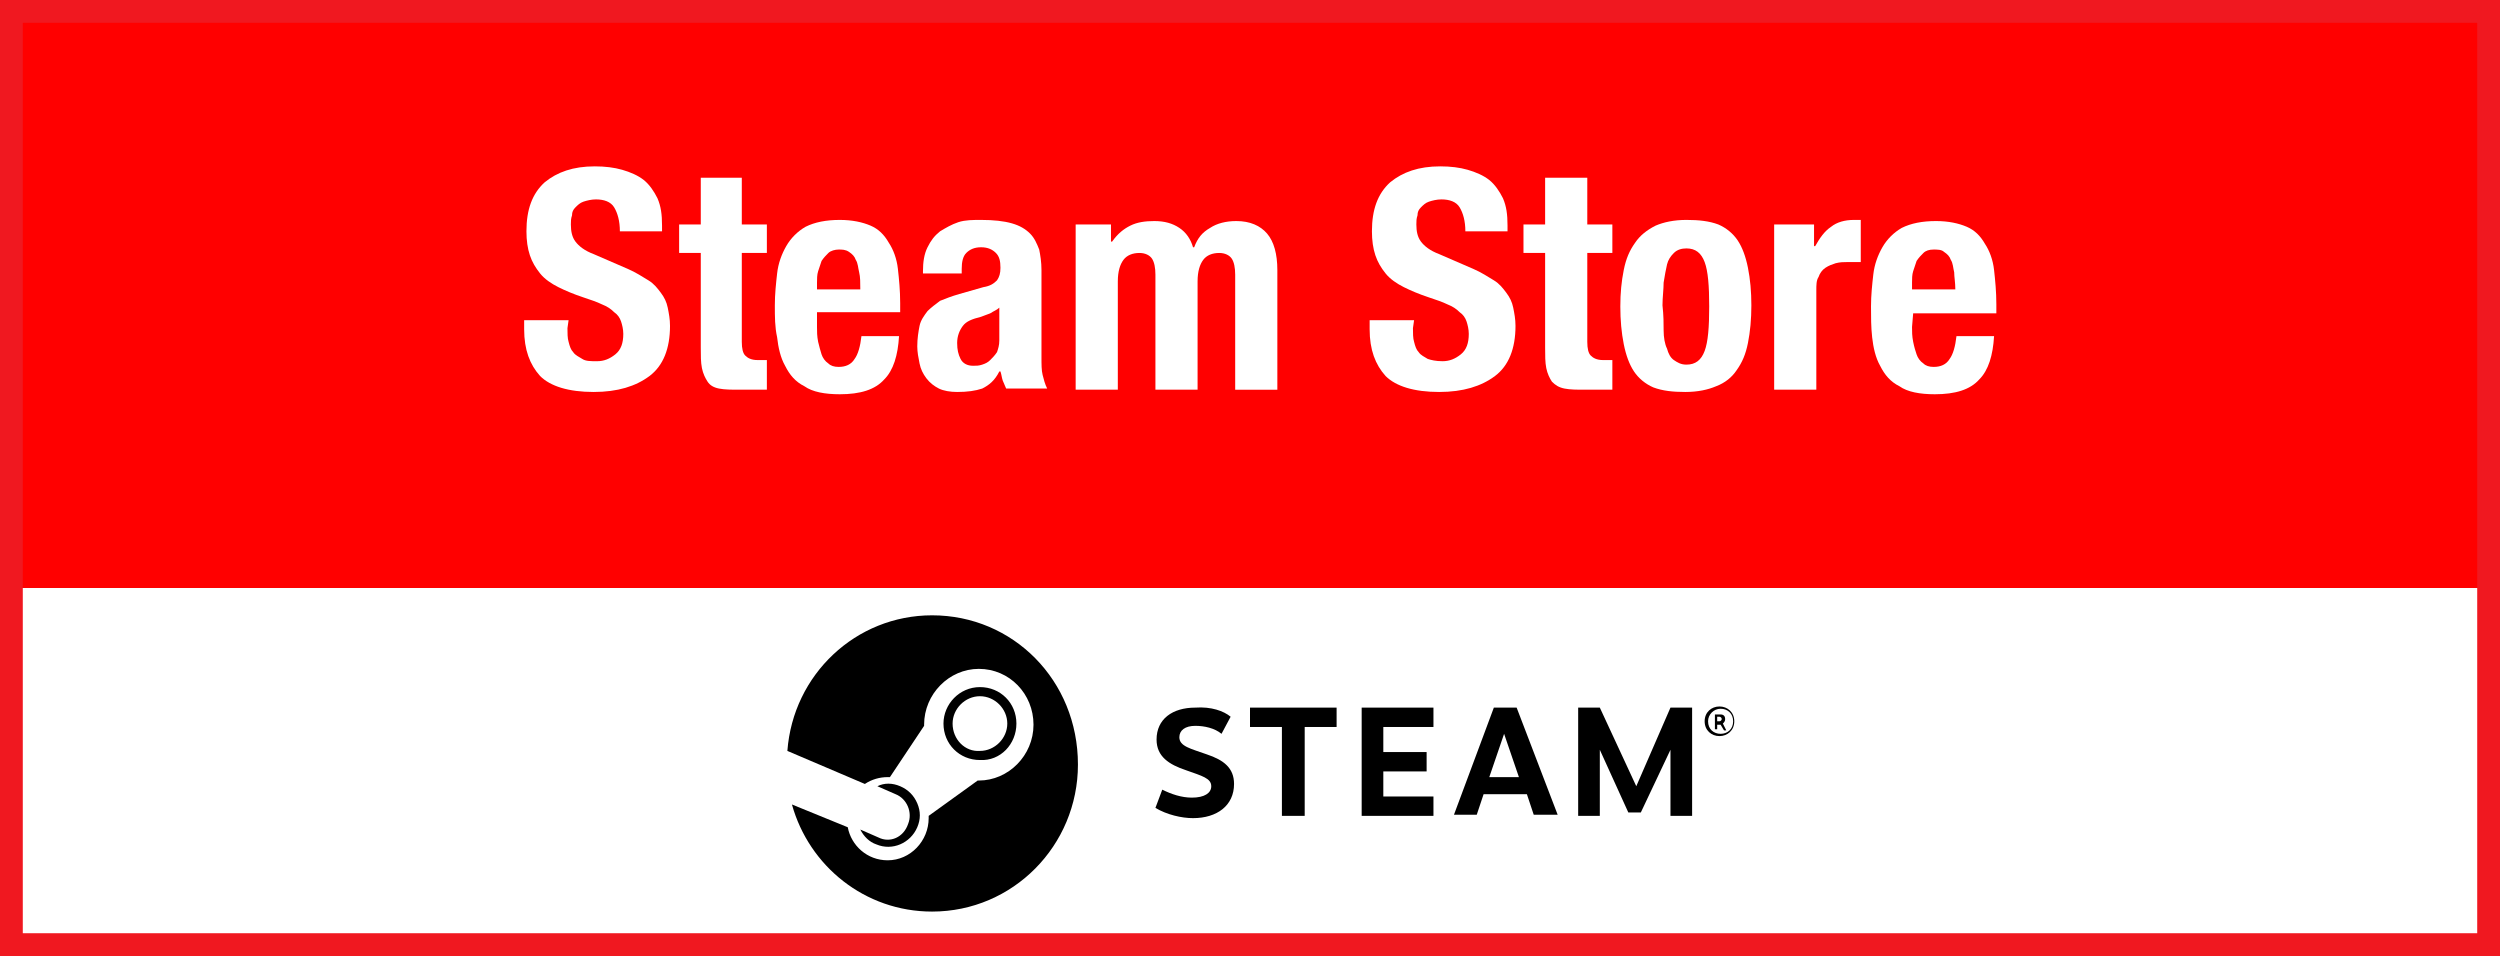 <?xml version="1.0" encoding="utf-8"?>
<!-- Generator: Adobe Illustrator 25.0.1, SVG Export Plug-In . SVG Version: 6.00 Build 0)  -->
<svg version="1.1" id="レイヤー_1" xmlns="http://www.w3.org/2000/svg" xmlns:xlink="http://www.w3.org/1999/xlink" x="0px"
	 y="0px" width="219.4px" height="83.9px" viewBox="0 0 219.4 83.9" style="enable-background:new 0 0 219.4 83.9;"
	 xml:space="preserve">
<rect x="0" y="0" width="219.4" height="83.9" fill="#333333" stroke="none"/>
<style type="text/css">
	.st0{fill:#FFFFFF;}
	.st1{fill:#FF0000;}
	.st2{fill:#F01820;}
</style>
<g>
	<rect x="0" y="51.6" class="st0" width="219.4" height="32.4"/>
	<rect x="0" y="0" class="st1" width="219.4" height="51.6"/>
	<g>
		<path class="st0" d="M49.8,28.8c0,0.4,0,0.9,0.1,1.2c0.1,0.4,0.2,0.7,0.4,0.9c0.2,0.3,0.5,0.4,0.8,0.6s0.7,0.2,1.3,0.2
			c0.6,0,1.1-0.2,1.6-0.6c0.5-0.4,0.7-1,0.7-1.8c0-0.4-0.1-0.8-0.2-1.1c-0.1-0.3-0.3-0.6-0.6-0.8c-0.3-0.3-0.6-0.5-1.1-0.7
			c-0.4-0.2-1-0.4-1.6-0.6c-0.9-0.3-1.6-0.6-2.2-0.9c-0.6-0.3-1.2-0.7-1.6-1.2c-0.4-0.5-0.7-1-0.9-1.6c-0.2-0.6-0.3-1.3-0.3-2.1
			c0-1.9,0.5-3.3,1.6-4.3c1.1-0.9,2.5-1.4,4.4-1.4c0.9,0,1.7,0.1,2.4,0.3c0.7,0.2,1.4,0.5,1.9,0.9c0.5,0.4,0.9,1,1.2,1.6
			c0.3,0.7,0.4,1.4,0.4,2.4v0.5h-3.7c0-0.9-0.2-1.6-0.5-2.1s-0.9-0.7-1.6-0.7c-0.4,0-0.8,0.1-1.1,0.2c-0.3,0.1-0.5,0.3-0.7,0.5
			c-0.2,0.2-0.3,0.4-0.3,0.7c-0.1,0.3-0.1,0.5-0.1,0.8c0,0.6,0.1,1.1,0.4,1.5c0.3,0.4,0.8,0.8,1.6,1.1l3,1.3c0.7,0.3,1.3,0.7,1.8,1
			s0.8,0.7,1.1,1.1c0.3,0.4,0.5,0.8,0.6,1.3c0.1,0.5,0.2,1,0.2,1.6c0,2-0.6,3.5-1.8,4.4c-1.2,0.9-2.8,1.4-4.9,1.4
			c-2.2,0-3.8-0.5-4.7-1.4c-0.9-1-1.4-2.3-1.4-4.1v-0.8h3.9L49.8,28.8L49.8,28.8z"/>
		<path class="st0" d="M65.1,15.6v4.1h2.2v2.5h-2.2v7.8c0,0.6,0.1,1,0.3,1.2c0.2,0.2,0.5,0.4,1.1,0.4c0.1,0,0.3,0,0.4,0
			c0.1,0,0.3,0,0.4,0v2.6c-0.4,0-0.8,0-1.2,0c-0.4,0-0.8,0-1.2,0c-0.7,0-1.3,0-1.8-0.1c-0.5-0.1-0.8-0.3-1-0.6
			c-0.2-0.3-0.4-0.7-0.5-1.2c-0.1-0.5-0.1-1.1-0.1-1.8v-8.3h-1.9v-2.5h1.9v-4.1C61.4,15.6,65.1,15.6,65.1,15.6z"/>
		<path class="st0" d="M71.7,28.7c0,0.4,0,0.8,0.1,1.3c0.1,0.4,0.2,0.8,0.3,1.1c0.1,0.3,0.3,0.6,0.6,0.8c0.2,0.2,0.5,0.3,0.9,0.3
			c0.6,0,1.1-0.2,1.4-0.7c0.3-0.4,0.5-1.1,0.6-2h3.3c-0.1,1.7-0.5,3-1.3,3.8c-0.8,0.9-2.1,1.3-3.9,1.3c-1.3,0-2.4-0.2-3.1-0.7
			c-0.8-0.4-1.3-1-1.7-1.8c-0.4-0.7-0.6-1.6-0.7-2.5C68,28.7,68,27.8,68,26.8c0-1,0.1-1.9,0.2-2.8c0.1-0.9,0.4-1.7,0.8-2.4
			c0.4-0.7,1-1.3,1.7-1.7c0.8-0.4,1.8-0.6,3-0.6c1.1,0,2,0.2,2.7,0.5c0.7,0.3,1.2,0.8,1.6,1.5c0.4,0.6,0.7,1.4,0.8,2.3
			c0.1,0.9,0.2,1.9,0.2,3v0.8h-7.3L71.7,28.7L71.7,28.7z M75.4,23.9c-0.1-0.4-0.1-0.8-0.3-1.1c-0.1-0.3-0.3-0.5-0.6-0.7
			s-0.6-0.2-0.9-0.2s-0.7,0.1-0.9,0.3c-0.2,0.2-0.4,0.4-0.6,0.7c-0.1,0.3-0.2,0.6-0.3,0.9c-0.1,0.3-0.1,0.7-0.1,1v0.6h3.8
			C75.5,24.8,75.5,24.3,75.4,23.9z"/>
		<path class="st0" d="M81,23.8c0-0.8,0.1-1.5,0.4-2.1c0.3-0.6,0.6-1,1.1-1.4c0.5-0.3,1-0.6,1.6-0.8c0.6-0.2,1.3-0.2,2-0.2
			c1.1,0,2,0.1,2.7,0.3c0.7,0.2,1.2,0.5,1.6,0.9c0.4,0.4,0.6,0.9,0.8,1.4c0.1,0.5,0.2,1.1,0.2,1.8v7.6c0,0.7,0,1.2,0.1,1.6
			c0.1,0.4,0.2,0.8,0.4,1.2h-3.6c-0.1-0.2-0.2-0.5-0.3-0.7c-0.1-0.3-0.1-0.5-0.2-0.8h-0.1c-0.4,0.8-0.9,1.2-1.5,1.5
			c-0.6,0.2-1.3,0.3-2.2,0.3c-0.6,0-1.2-0.1-1.6-0.3c-0.4-0.2-0.8-0.5-1.1-0.9c-0.3-0.4-0.5-0.8-0.6-1.3c-0.1-0.5-0.2-1-0.2-1.5
			c0-0.7,0.1-1.3,0.2-1.8c0.1-0.5,0.4-0.9,0.7-1.3c0.3-0.3,0.7-0.6,1.1-0.9c0.5-0.2,1-0.4,1.7-0.6l2.1-0.6c0.6-0.1,0.9-0.3,1.2-0.6
			c0.2-0.3,0.3-0.6,0.3-1.1c0-0.6-0.1-1-0.4-1.3c-0.3-0.3-0.7-0.5-1.3-0.5c-0.6,0-1,0.2-1.3,0.5c-0.3,0.3-0.4,0.8-0.4,1.4v0.4H81
			L81,23.8L81,23.8z M86.9,27.5c-0.3,0.1-0.5,0.2-0.8,0.3c-0.8,0.2-1.3,0.4-1.6,0.8c-0.3,0.4-0.5,0.9-0.5,1.5c0,0.6,0.1,1,0.3,1.4
			s0.6,0.6,1.1,0.6c0.3,0,0.5,0,0.8-0.1c0.3-0.1,0.5-0.2,0.7-0.4c0.2-0.2,0.4-0.4,0.6-0.7c0.1-0.3,0.2-0.6,0.2-1V27
			C87.5,27.2,87.2,27.3,86.9,27.5z"/>
		<path class="st0" d="M97.5,19.7v1.5h0.1c0.5-0.7,1-1.1,1.6-1.4c0.6-0.3,1.3-0.4,2.1-0.4c0.9,0,1.6,0.2,2.2,0.6
			c0.6,0.4,1,1,1.2,1.7h0.1c0.3-0.8,0.7-1.3,1.4-1.7c0.6-0.4,1.4-0.6,2.3-0.6c1.2,0,2.1,0.4,2.7,1.1c0.6,0.7,0.9,1.8,0.9,3.2v10.5
			h-3.7V24.1c0-0.6-0.1-1.1-0.3-1.4c-0.2-0.3-0.6-0.5-1.1-0.5c-0.6,0-1.1,0.2-1.4,0.6c-0.3,0.4-0.5,1-0.5,1.9v9.5h-3.7V24.1
			c0-0.6-0.1-1.1-0.3-1.4c-0.2-0.3-0.6-0.5-1.1-0.5c-0.6,0-1.1,0.2-1.4,0.6c-0.3,0.4-0.5,1-0.5,1.9v9.5h-3.7V19.7H97.5z"/>
		<path class="st0" d="M124,28.8c0,0.4,0,0.9,0.1,1.2c0.1,0.4,0.2,0.7,0.4,0.9c0.2,0.3,0.5,0.4,0.8,0.6c0.3,0.1,0.7,0.2,1.3,0.2
			c0.6,0,1.1-0.2,1.6-0.6c0.5-0.4,0.7-1,0.7-1.8c0-0.4-0.1-0.8-0.2-1.1c-0.1-0.3-0.3-0.6-0.6-0.8c-0.3-0.3-0.6-0.5-1.1-0.7
			c-0.4-0.2-1-0.4-1.6-0.6c-0.9-0.3-1.6-0.6-2.2-0.9c-0.6-0.3-1.2-0.7-1.6-1.2c-0.4-0.5-0.7-1-0.9-1.6c-0.2-0.6-0.3-1.3-0.3-2.1
			c0-1.9,0.5-3.3,1.6-4.3c1.1-0.9,2.5-1.4,4.4-1.4c0.9,0,1.7,0.1,2.4,0.3c0.7,0.2,1.4,0.5,1.9,0.9c0.5,0.4,0.9,1,1.2,1.6
			c0.3,0.7,0.4,1.4,0.4,2.4v0.5h-3.7c0-0.9-0.2-1.6-0.5-2.1c-0.3-0.5-0.9-0.7-1.6-0.7c-0.4,0-0.8,0.1-1.1,0.2
			c-0.3,0.1-0.5,0.3-0.7,0.5c-0.2,0.2-0.3,0.4-0.3,0.7c-0.1,0.3-0.1,0.5-0.1,0.8c0,0.6,0.1,1.1,0.4,1.5c0.3,0.4,0.8,0.8,1.6,1.1
			l3,1.3c0.7,0.3,1.3,0.7,1.8,1s0.8,0.7,1.1,1.1c0.3,0.4,0.5,0.8,0.6,1.3c0.1,0.5,0.2,1,0.2,1.6c0,2-0.6,3.5-1.8,4.4
			c-1.2,0.9-2.8,1.4-4.9,1.4c-2.2,0-3.8-0.5-4.7-1.4c-0.9-1-1.4-2.3-1.4-4.1v-0.8h3.9L124,28.8L124,28.8z"/>
		<path class="st0" d="M139.3,15.6v4.1h2.2v2.5h-2.2v7.8c0,0.6,0.1,1,0.3,1.2c0.2,0.2,0.5,0.4,1.1,0.4c0.1,0,0.3,0,0.4,0
			c0.1,0,0.3,0,0.4,0v2.6c-0.4,0-0.8,0-1.2,0c-0.4,0-0.8,0-1.2,0c-0.7,0-1.3,0-1.8-0.1c-0.5-0.1-0.8-0.3-1.1-0.6
			c-0.2-0.3-0.4-0.7-0.5-1.2c-0.1-0.5-0.1-1.1-0.1-1.8v-8.3h-1.9v-2.5h1.9v-4.1C135.6,15.6,139.3,15.6,139.3,15.6z"/>
		<path class="st0" d="M142.5,23.7c0.2-1,0.5-1.7,1-2.4c0.4-0.6,1-1.1,1.8-1.5c0.7-0.3,1.6-0.5,2.7-0.5c1.1,0,2,0.1,2.8,0.4
			c0.7,0.3,1.3,0.8,1.7,1.4c0.4,0.6,0.7,1.4,0.9,2.4c0.2,1,0.3,2.1,0.3,3.3c0,1.2-0.1,2.3-0.3,3.3c-0.2,1-0.5,1.7-1,2.4
			c-0.4,0.6-1,1.1-1.8,1.4c-0.7,0.3-1.6,0.5-2.7,0.5c-1.1,0-2-0.1-2.8-0.4c-0.7-0.3-1.3-0.8-1.7-1.4c-0.4-0.6-0.7-1.4-0.9-2.4
			c-0.2-1-0.3-2.1-0.3-3.3C142.2,25.7,142.3,24.7,142.5,23.7z M146,29c0,0.6,0.1,1.2,0.3,1.6c0.1,0.4,0.3,0.8,0.6,1s0.6,0.4,1.1,0.4
			c0.8,0,1.3-0.4,1.6-1.2c0.3-0.8,0.4-2.1,0.4-3.9c0-1.8-0.1-3.1-0.4-3.9c-0.3-0.8-0.8-1.2-1.6-1.2c-0.4,0-0.8,0.1-1.1,0.4
			c-0.3,0.3-0.5,0.6-0.6,1c-0.1,0.4-0.2,1-0.3,1.6c0,0.6-0.1,1.3-0.1,2C146,27.7,146,28.4,146,29z"/>
		<path class="st0" d="M159.2,19.7v1.9h0.1c0.4-0.7,0.8-1.3,1.4-1.7c0.5-0.4,1.2-0.6,2-0.6c0.1,0,0.2,0,0.3,0c0.1,0,0.2,0,0.3,0V23
			c-0.2,0-0.4,0-0.6,0c-0.2,0-0.4,0-0.6,0c-0.3,0-0.6,0-1,0.1c-0.3,0.1-0.6,0.2-0.9,0.4c-0.3,0.2-0.5,0.5-0.6,0.8
			c-0.2,0.3-0.2,0.7-0.2,1.2v8.7h-3.7V19.7H159.2z"/>
		<path class="st0" d="M167.8,28.7c0,0.4,0,0.8,0.1,1.3s0.2,0.8,0.3,1.1c0.1,0.3,0.3,0.6,0.6,0.8c0.2,0.2,0.5,0.3,0.9,0.3
			c0.6,0,1.1-0.2,1.4-0.7c0.3-0.4,0.5-1.1,0.6-2h3.3c-0.1,1.7-0.5,3-1.3,3.8c-0.8,0.9-2.1,1.3-3.9,1.3c-1.3,0-2.4-0.2-3.1-0.7
			c-0.8-0.4-1.3-1-1.7-1.8c-0.4-0.7-0.6-1.6-0.7-2.5c-0.1-0.9-0.1-1.8-0.1-2.7c0-1,0.1-1.9,0.2-2.8c0.1-0.9,0.4-1.7,0.8-2.4
			c0.4-0.7,1-1.3,1.7-1.7c0.8-0.4,1.8-0.6,3-0.6c1.1,0,2,0.2,2.7,0.5c0.7,0.3,1.2,0.8,1.6,1.5c0.4,0.6,0.7,1.4,0.8,2.3
			c0.1,0.9,0.2,1.9,0.2,3v0.8h-7.3L167.8,28.7L167.8,28.7L167.8,28.7z M171.5,23.9c-0.1-0.4-0.1-0.8-0.3-1.1
			c-0.1-0.3-0.3-0.5-0.6-0.7c-0.2-0.2-0.6-0.2-0.9-0.2c-0.4,0-0.7,0.1-0.9,0.3c-0.2,0.2-0.4,0.4-0.6,0.7c-0.1,0.3-0.2,0.6-0.3,0.9
			c-0.1,0.3-0.1,0.7-0.1,1v0.6h3.8C171.6,24.8,171.5,24.3,171.5,23.9z"/>
	</g>
	<g>
		<path d="M81.8,54c-6.7,0-12.2,5.2-12.7,11.9l6.8,2.9c0.6-0.4,1.3-0.6,2-0.6c0.1,0,0.1,0,0.2,0l3-4.5v-0.1c0-2.7,2.2-4.9,4.8-4.9
			c2.7,0,4.8,2.2,4.8,4.9c0,2.7-2.2,4.9-4.8,4.9c0,0-0.1,0-0.1,0l-4.3,3.1c0,0.1,0,0.1,0,0.2c0,2-1.6,3.7-3.6,3.7
			c-1.8,0-3.2-1.3-3.5-2.9l-4.9-2c1.5,5.4,6.4,9.4,12.3,9.4c7.1,0,12.8-5.8,12.8-12.9C94.6,59.7,88.9,54,81.8,54"/>
		<path d="M77.1,73.5l-1.6-0.7c0.3,0.6,0.8,1.1,1.4,1.3c1.4,0.6,3-0.1,3.6-1.5c0.3-0.7,0.3-1.4,0-2.1c-0.3-0.7-0.8-1.2-1.5-1.5
			c-0.7-0.3-1.4-0.3-2,0l1.6,0.7c1,0.4,1.5,1.6,1.1,2.6C79.3,73.5,78.1,74,77.1,73.5"/>
		<path d="M83.6,63.5c0-1.3,1.1-2.4,2.4-2.4c1.3,0,2.4,1.1,2.4,2.4c0,1.3-1.1,2.4-2.4,2.4C84.7,66,83.6,64.9,83.6,63.5 M89.2,63.5
			c0-1.8-1.4-3.2-3.2-3.2c-1.8,0-3.2,1.5-3.2,3.2c0,1.8,1.4,3.2,3.2,3.2C87.8,66.8,89.2,65.3,89.2,63.5"/>
		<path d="M108,62.9l-0.8,1.5c-0.6-0.5-1.5-0.7-2.3-0.7c-0.9,0-1.4,0.4-1.4,1c0,0.8,1,1,2.4,1.5c1.5,0.5,2.4,1.2,2.4,2.6
			c0,1.9-1.5,3-3.6,3c-1,0-2.3-0.3-3.3-0.9l0.6-1.6c0.8,0.4,1.7,0.7,2.6,0.7c1.1,0,1.7-0.4,1.7-1c0-0.7-0.8-0.9-2.2-1.4
			c-1.5-0.5-2.6-1.2-2.6-2.7c0-1.8,1.4-2.8,3.4-2.8C106.3,62,107.4,62.4,108,62.9"/>
		<polygon points="114.5,63.8 114.5,71.6 112.5,71.6 112.5,63.8 109.7,63.8 109.7,62.1 117.3,62.1 117.3,63.8 		"/>
		<polygon points="121.4,63.8 121.4,66 125.2,66 125.2,67.7 121.4,67.7 121.4,69.9 125.8,69.9 125.8,71.6 119.5,71.6 119.5,62.1 
			125.8,62.1 125.8,63.8 		"/>
		<path d="M132,64.4l-1.3,3.8h2.6L132,64.4z M130.2,69.7l-0.6,1.8h-2l3.5-9.4h2l3.6,9.4h-2.1l-0.6-1.8H130.2z"/>
		<polygon points="146.6,65.8 144,71.3 142.9,71.3 140.4,65.8 140.4,71.6 138.5,71.6 138.5,62.1 140.4,62.1 143.6,69 146.6,62.1 
			148.5,62.1 148.5,71.6 146.6,71.6 		"/>
		<path d="M150.7,63.3h0.2c0.1,0,0.2-0.1,0.2-0.2c0-0.1-0.1-0.2-0.2-0.2h-0.2V63.3z M151,62.7c0.3,0,0.4,0.2,0.4,0.4
			c0,0.2-0.1,0.3-0.2,0.4l0.3,0.6h-0.2l-0.3-0.5h-0.3V64h-0.2v-1.3C150.5,62.7,151,62.7,151,62.7z M149.9,63.3
			c0,0.7,0.5,1.1,1.1,1.1c0.6,0,1.1-0.4,1.1-1.1c0-0.7-0.5-1.1-1.1-1.1C150.4,62.2,149.9,62.7,149.9,63.3 M152.2,63.3
			c0,0.8-0.6,1.3-1.3,1.3c-0.7,0-1.3-0.5-1.3-1.3c0-0.8,0.6-1.3,1.3-1.3C151.6,62,152.2,62.5,152.2,63.3"/>
	</g>
</g>
<g>
	<path class="st2" d="M217.4,2v79.9H2V2H217.4 M219.4,0H0v83.9h219.4V0L219.4,0z"/>
</g>
</svg>

